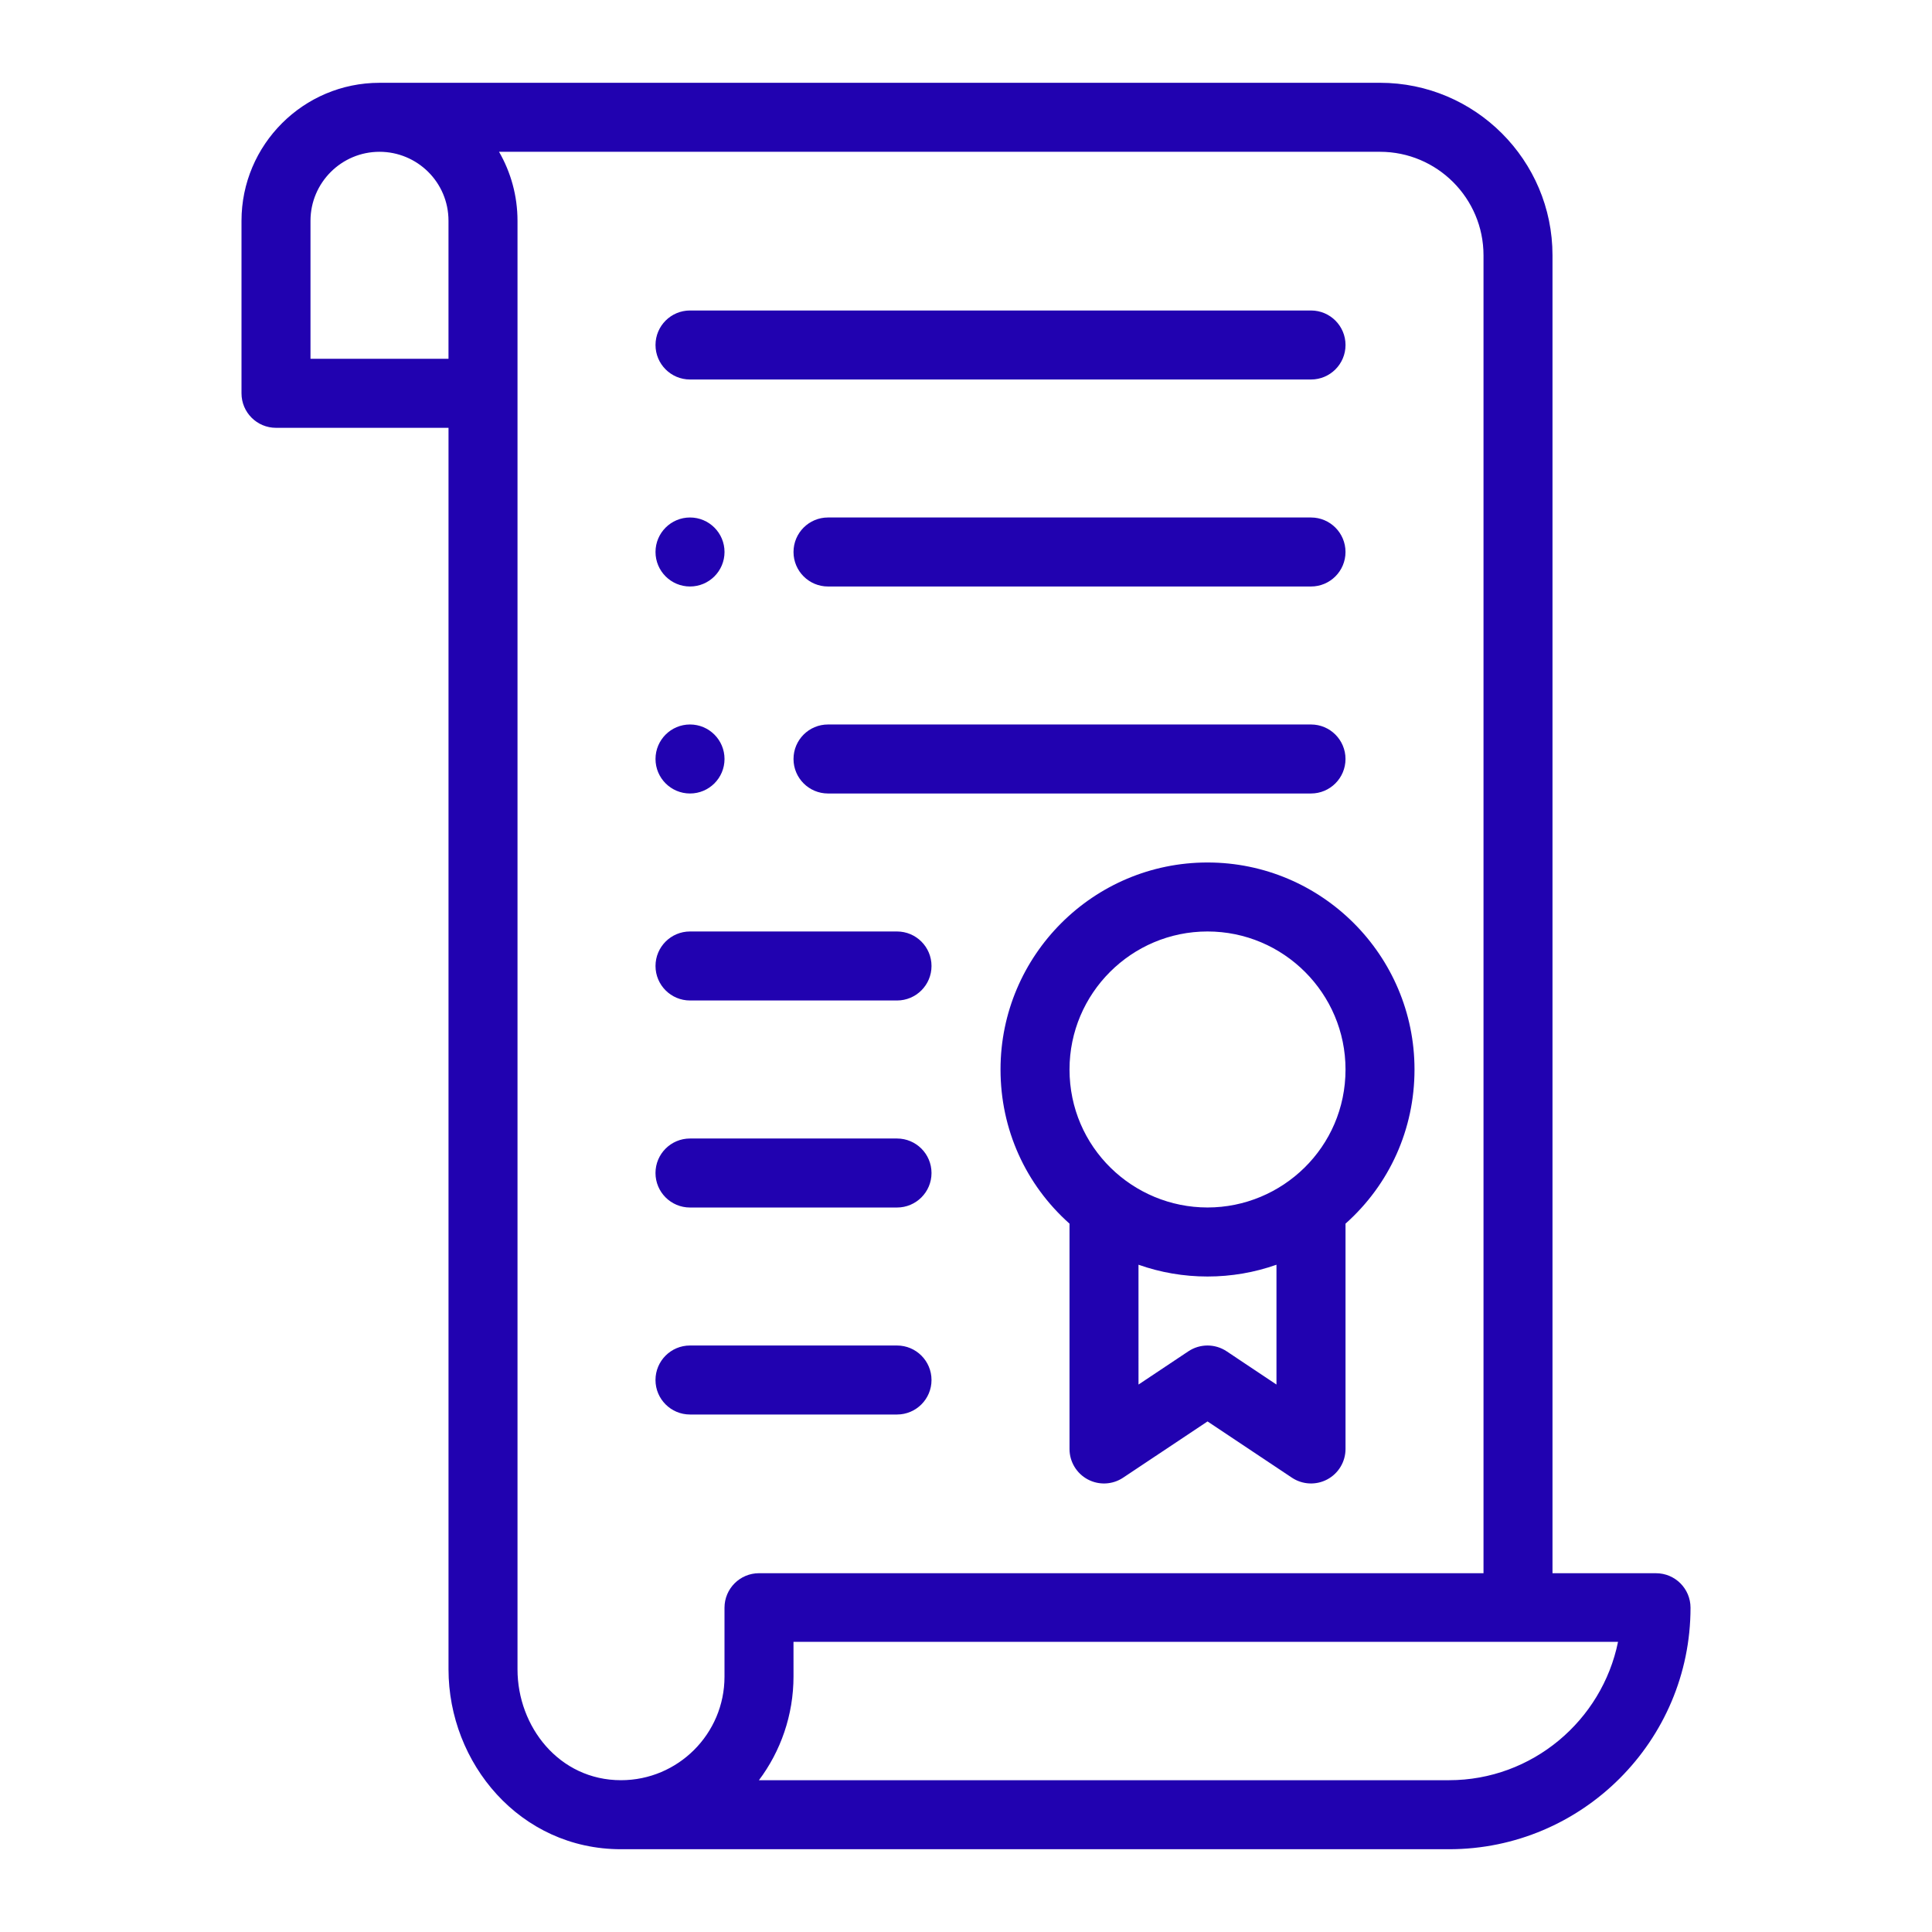 <svg height='100px' width='100px'  fill="#2102b0" xmlns:dc="http://purl.org/dc/elements/1.1/" xmlns:cc="http://creativecommons.org/ns#" xmlns:rdf="http://www.w3.org/1999/02/22-rdf-syntax-ns#" xmlns:svg="http://www.w3.org/2000/svg" xmlns="http://www.w3.org/2000/svg" xmlns:sodipodi="http://sodipodi.sourceforge.net/DTD/sodipodi-0.dtd" xmlns:inkscape="http://www.inkscape.org/namespaces/inkscape" viewBox="-46 0 100 100" version="1.1" x="0px" y="0px"><path d="m -26.357,4.286 c -3.938,0 -7.143,3.205 -7.143,7.143 v 8.929 c 0,0.986 0.799,1.786 1.786,1.786 h 8.929 v 64.261 c 0,4.853 3.694,9.311 8.929,9.311 h 42.857 c 6.892,0 12.5,-5.608 12.5,-12.5 0,-0.986 -0.799,-1.786 -1.786,-1.786 H 34.357 V 13.214 c 0,-4.923 -4.005,-8.929 -8.929,-8.929 z m 0,3.571 c 1.952,0 3.571,1.574 3.571,3.571 v 7.143 h -7.143 v -7.143 c 0,-1.969 1.602,-3.571 3.571,-3.571 z m 6.188,0 h 45.598 c 2.954,0 5.357,2.403 5.357,5.357 V 81.429 H -6.714 c -0.986,0 -1.786,0.799 -1.786,1.786 v 3.571 c 0,2.954 -2.403,5.357 -5.357,5.357 -3.202,0 -5.357,-2.771 -5.357,-5.739 V 11.429 c 0,-1.288 -0.343,-2.511 -0.955,-3.571 z m 9.884,8.214 c -0.986,0 -1.786,0.799 -1.786,1.786 0,0.986 0.799,1.786 1.786,1.786 h 32.143 c 0.986,0 1.786,-0.799 1.786,-1.786 0,-0.986 -0.799,-1.786 -1.786,-1.786 z m 0,10.714 c -0.986,0 -1.786,0.8 -1.786,1.786 0,0.986 0.8,1.786 1.786,1.786 0.986,0 1.786,-0.8 1.786,-1.786 0,-0.986 -0.8,-1.786 -1.786,-1.786 z m 7.143,0 c -0.986,0 -1.786,0.799 -1.786,1.786 0,0.986 0.799,1.786 1.786,1.786 H 21.857 c 0.986,0 1.786,-0.799 1.786,-1.786 0,-0.986 -0.799,-1.786 -1.786,-1.786 z m -7.143,10.714 c -0.986,0 -1.786,0.8 -1.786,1.786 0,0.986 0.8,1.786 1.786,1.786 0.986,0 1.786,-0.8 1.786,-1.786 0,-0.986 -0.8,-1.786 -1.786,-1.786 z m 7.143,0 c -0.986,0 -1.786,0.799 -1.786,1.786 0,0.986 0.799,1.786 1.786,1.786 H 21.857 c 0.986,0 1.786,-0.799 1.786,-1.786 0,-0.986 -0.799,-1.786 -1.786,-1.786 z m 19.643,7.143 c -5.908,0 -10.714,4.806 -10.714,10.714 0,3.092 1.293,5.95 3.571,7.98 v 11.663 c 0,0.658 0.363,1.264 0.943,1.574 0.58,0.311 1.286,0.277 1.833,-0.089 l 4.367,-2.911 4.367,2.911 c 0.549,0.366 1.253,0.399 1.833,0.089 0.58,-0.31 0.943,-0.916 0.943,-1.574 v -11.663 c 2.279,-2.031 3.571,-4.889 3.571,-7.98 0,-5.908 -4.806,-10.714 -10.714,-10.714 z m -26.786,3.571 c -0.986,0 -1.786,0.799 -1.786,1.786 0,0.986 0.799,1.786 1.786,1.786 H 0.429 c 0.986,0 1.786,-0.799 1.786,-1.786 0,-0.986 -0.799,-1.786 -1.786,-1.786 z m 26.786,0 c 3.938,0 7.143,3.205 7.143,7.143 0,4.031 -3.283,7.143 -7.143,7.143 -3.862,0 -7.143,-3.11 -7.143,-7.143 0,-3.938 3.205,-7.143 7.143,-7.143 z M -10.286,58.929 c -0.986,0 -1.786,0.799 -1.786,1.786 0,0.986 0.799,1.786 1.786,1.786 H 0.429 c 0.986,0 1.786,-0.799 1.786,-1.786 0,-0.986 -0.799,-1.786 -1.786,-1.786 z m 23.214,6.533 c 1.135,0.401 2.337,0.61 3.571,0.61 1.235,0 2.437,-0.209 3.571,-0.61 v 6.202 L 17.491,69.943 c -0.6,-0.4 -1.381,-0.4 -1.981,0 l -2.581,1.721 z m -23.214,4.181 c -0.986,0 -1.786,0.799 -1.786,1.786 0,0.986 0.799,1.786 1.786,1.786 H 0.429 c 0.986,0 1.786,-0.799 1.786,-1.786 0,-0.986 -0.799,-1.786 -1.786,-1.786 z m 5.357,15.339 H 37.749 c -0.829,4.071 -4.438,7.161 -8.749,7.161 H -6.718 c 1.123,-1.493 1.79,-3.367 1.79,-5.375 z" style="" stroke-width="1"></path></svg>